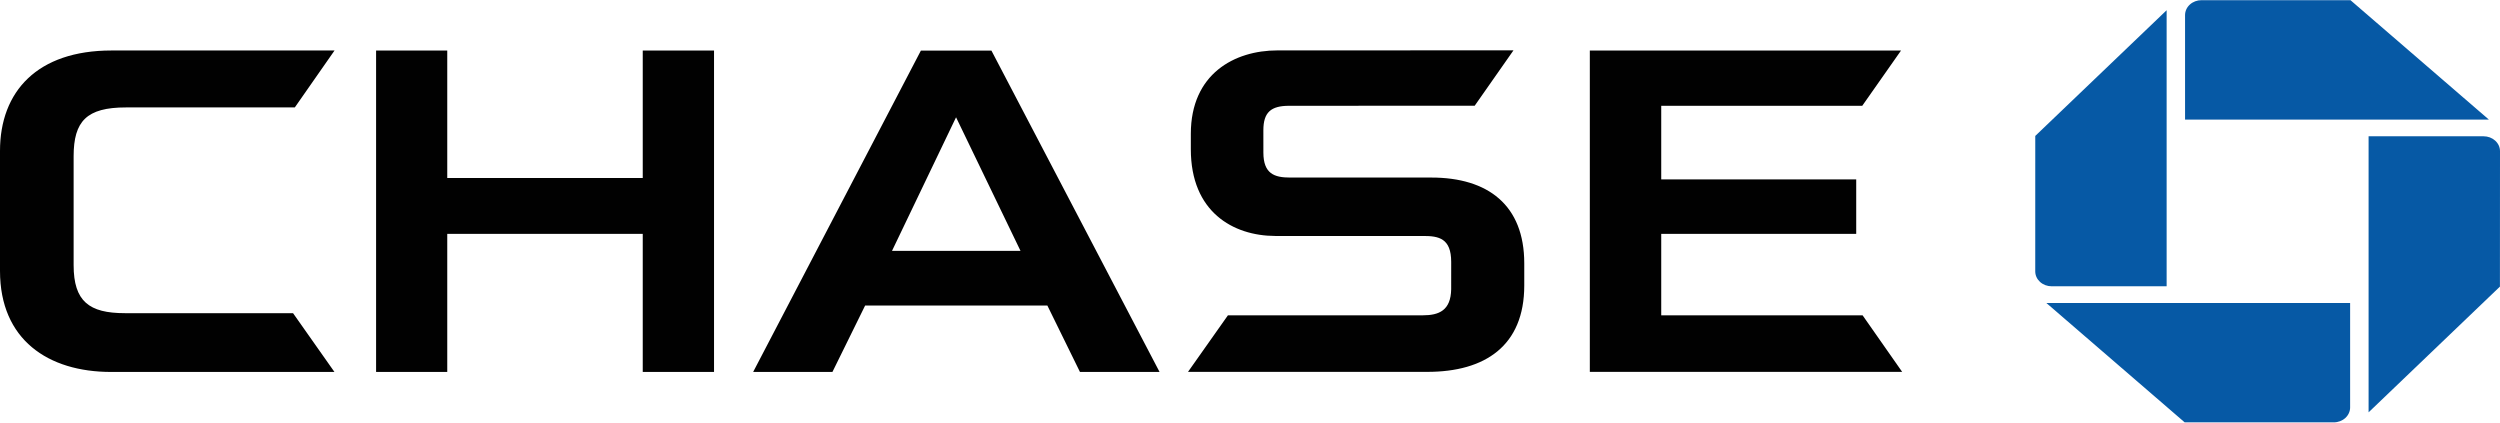 <svg width="142" height="24" viewBox="0 0 142 24" fill="none" xmlns="http://www.w3.org/2000/svg">
<g clip-path="url(#clip0_2276_951)">
<path d="M125.045 0.01C124.797 0.01 124.56 0.099 124.385 0.258C124.21 0.416 124.112 0.632 124.111 0.857V6.792H141.367L133.509 0.012L125.045 0.01ZM142 8.587C142 8.476 141.976 8.366 141.929 8.263C141.882 8.16 141.813 8.067 141.726 7.988C141.64 7.91 141.537 7.847 141.424 7.805C141.311 7.763 141.189 7.741 141.067 7.741H134.536V23.421L141.996 16.279L142 8.587ZM132.557 23.99C132.804 23.99 133.041 23.9 133.215 23.741C133.389 23.582 133.487 23.367 133.487 23.143V17.209H116.232L124.089 23.989L132.557 23.99ZM115.602 15.414C115.602 15.525 115.626 15.636 115.672 15.738C115.719 15.841 115.788 15.934 115.874 16.013C115.961 16.092 116.064 16.154 116.177 16.197C116.29 16.239 116.411 16.261 116.534 16.261H123.065V0.581L115.603 7.721L115.602 15.414Z" fill="#0659A5"/>
<path d="M36.508 2.87V10.111H25.404V2.87L21.362 2.869V21.127H25.404V13.283H36.508V21.127H40.557V2.87H36.508ZM90.302 2.87V21.123L108.043 21.122L105.795 17.91H94.358V13.283H105.433V10.188H94.358V6.009H105.776L107.979 2.87H90.302ZM6.332 2.868C2.125 2.868 0 5.19 0 8.572V15.388C0 19.3 2.737 21.127 6.311 21.127L18.995 21.125L16.645 17.788H7.093C5.065 17.788 4.182 17.122 4.182 15.058V8.875C4.182 6.88 4.925 6.102 7.148 6.102H16.745L19.002 2.868L6.332 2.868ZM72.557 2.863C70.126 2.863 67.639 4.189 67.639 7.602V8.479C67.639 12.034 70.035 13.393 72.43 13.403H80.844C81.718 13.403 82.428 13.534 82.428 14.877L82.427 16.429C82.405 17.632 81.741 17.91 80.814 17.91H69.746L67.479 21.122H81.073C84.353 21.122 86.578 19.641 86.578 16.216V14.958C86.578 11.647 84.511 10.085 81.304 10.085H73.271C72.379 10.085 71.76 9.863 71.76 8.664L71.759 7.402C71.759 6.381 72.185 6.009 73.223 6.009L83.763 6.005L85.966 2.859L72.557 2.863ZM52.307 2.873L42.78 21.125H47.283L49.139 17.355H59.491L61.341 21.125H65.862L56.313 2.873L52.307 2.873ZM54.304 6.662L57.965 14.249H50.666L54.304 6.662Z" fill="#010101"/>
</g>
<defs>
<clipPath id="clip0_2276_951">
<rect width="142" height="24" fill="white"/>
</clipPath>
</defs>
</svg>
